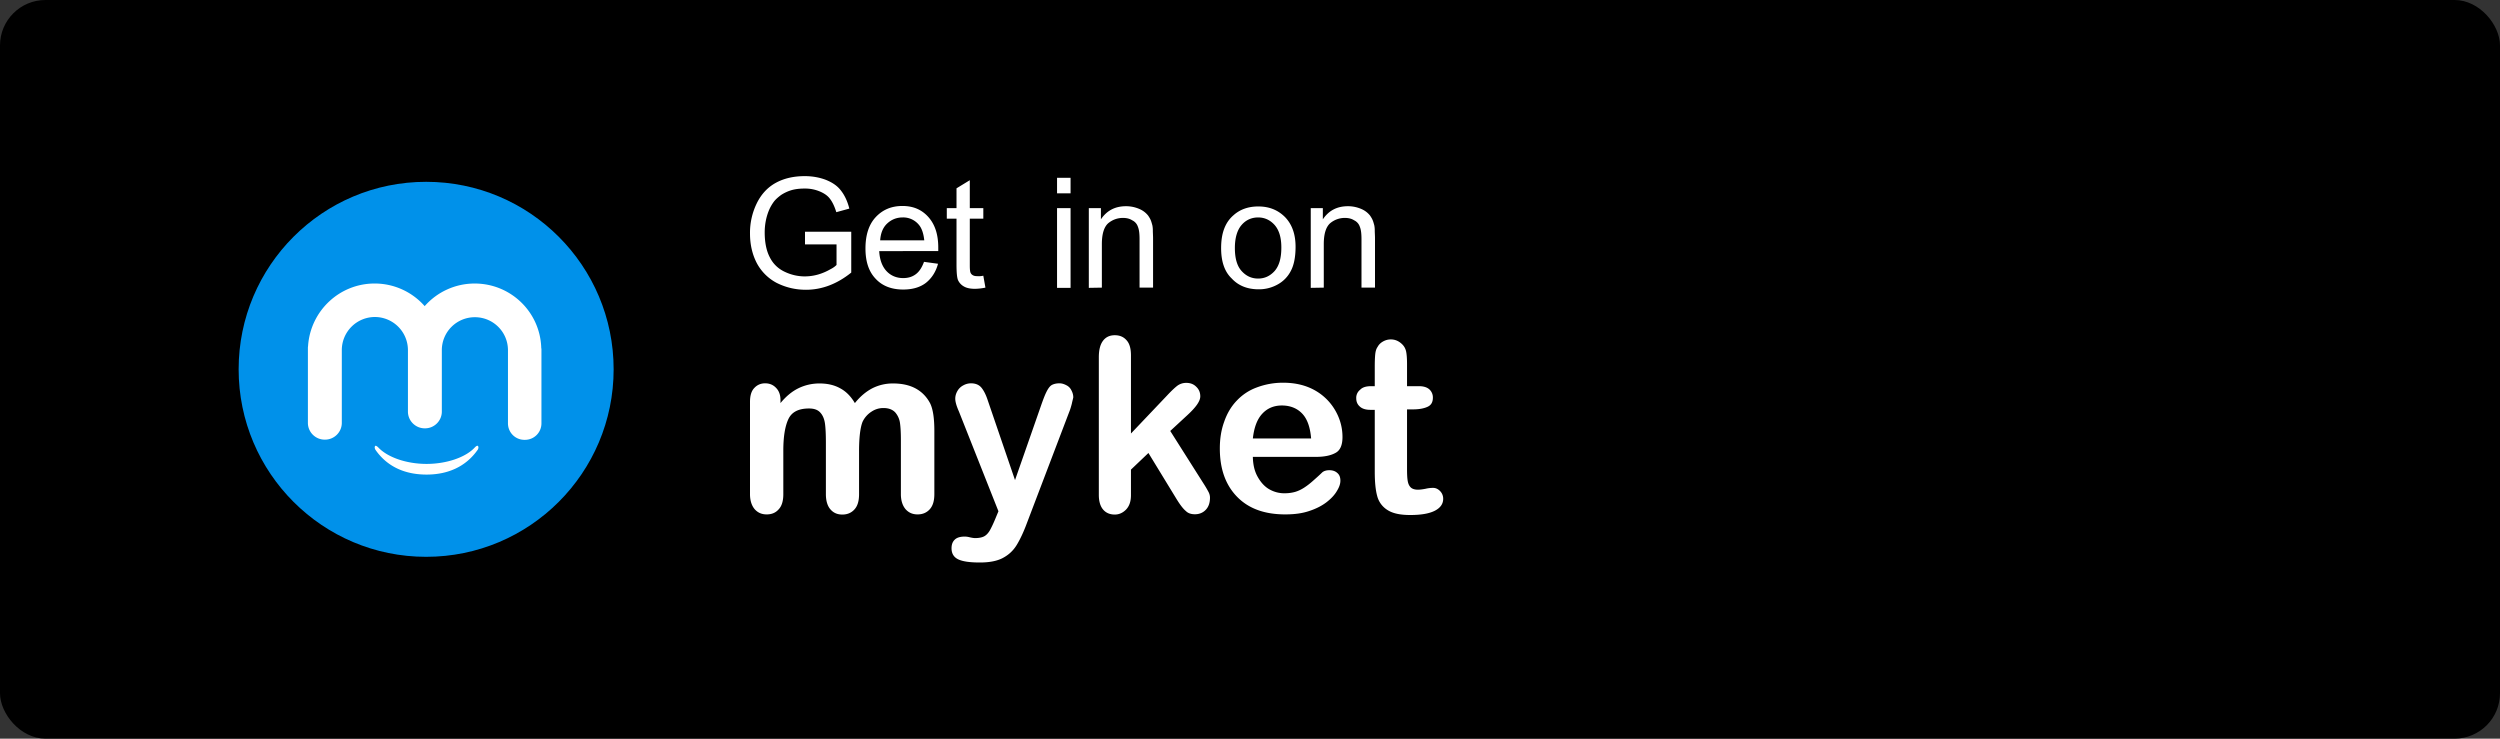 <svg xmlns="http://www.w3.org/2000/svg" width="220" height="65" fill="none"><rect width="100%" height="100%" fill="#333333" stroke="none"/><rect width="220" height="65" fill="#000" rx="4"/><path fill="#0091EA" d="M37.5 49C46.613 49 54 41.613 54 32.5S46.613 16 37.5 16 21 23.387 21 32.5 28.387 49 37.5 49Z"/><path fill="#fff" d="M47.628 30.548c-.129-3.13-2.707-5.598-5.856-5.598a5.86 5.86 0 0 0-4.4 1.989 5.86 5.86 0 0 0-4.402-1.99c-3.094 0-5.617 2.395-5.856 5.433 0 .074-.019.148-.019.221v6.611c0 .81.663 1.474 1.474 1.474h.036c.81 0 1.474-.663 1.474-1.474v-6.408a2.916 2.916 0 0 1 2.91-2.91 2.916 2.916 0 0 1 2.909 2.91v5.414c0 .81.663 1.473 1.473 1.473h.037c.81 0 1.473-.663 1.473-1.473v-5.414a2.9 2.9 0 0 1 2.91-2.891c1.602 0 2.91 1.289 2.91 2.91v6.426c0 .81.644 1.455 1.454 1.455h.037c.81 0 1.455-.645 1.455-1.455v-6.556c-.019-.055-.019-.11-.019-.147ZM42.067 39.258c-.074-.11-.276.11-.276.11-.81.885-2.505 1.456-4.254 1.456-1.75 0-3.425-.571-4.254-1.455 0 0-.221-.221-.276-.11-.092.128.037.33.037.33 1.05 1.51 2.633 2.174 4.493 2.174 1.86 0 3.444-.681 4.493-2.173 0 .018.13-.203.037-.332ZM70.84 21.53v-1.135h4.07v3.592c-1.253 1.009-2.588 1.513-3.986 1.513-.939 0-1.794-.21-2.587-.61a4.19 4.19 0 0 1-1.753-1.764c-.396-.777-.584-1.639-.584-2.584a5.9 5.9 0 0 1 .584-2.626c.397-.82.96-1.429 1.69-1.828s1.586-.588 2.546-.588c.71 0 1.335.126 1.878.336.563.231 1.001.525 1.314.946.313.399.564.924.73 1.575l-1.147.315c-.146-.483-.334-.882-.543-1.155-.208-.294-.521-.504-.918-.672a3.336 3.336 0 0 0-1.314-.253c-.438 0-.835.043-1.19.148a3.549 3.549 0 0 0-.897.42c-.25.189-.48.378-.647.609a3.688 3.688 0 0 0-.417.735c-.25.61-.375 1.26-.375 1.954 0 .861.146 1.597.438 2.164.292.588.73 1.008 1.293 1.281.564.274 1.169.42 1.795.42a4.29 4.29 0 0 0 1.606-.315c.272-.105.501-.23.689-.336.209-.105.376-.23.5-.357v-1.807h-2.774v.021ZM82.546 23.21c-.188.714-.564 1.282-1.064 1.68-.522.4-1.19.589-2.003.589-1.023 0-1.836-.315-2.42-.945-.606-.63-.898-1.513-.898-2.668 0-1.177.292-2.101.897-2.753.605-.65 1.377-.987 2.358-.987.939 0 1.69.315 2.274.966.585.652.877 1.534.877 2.69v.315H77.37c.042.777.272 1.365.647 1.764.376.4.876.61 1.46.61.439 0 .794-.105 1.107-.337.313-.23.542-.588.73-1.092l1.23.168Zm-1.21-2.059c-.063-.588-.209-1.03-.439-1.323a1.785 1.785 0 0 0-1.46-.694c-.543 0-1.001.19-1.377.547-.376.357-.563.861-.605 1.47h3.88ZM86.719 25.31a4.914 4.914 0 0 1-.897.106c-.439 0-.752-.063-1.002-.21a1.209 1.209 0 0 1-.5-.525c-.105-.21-.147-.694-.147-1.408V19.24h-.855v-.924h.855v-1.744l1.169-.714v2.458h1.19v.924h-1.19v4.097c0 .336.02.546.062.651a.447.447 0 0 0 .209.232c.104.063.23.083.397.083h.229c.083 0 .188-.02.292-.041l.188 1.05ZM93.02 17.013v-1.366h1.19v1.366h-1.19Zm0 8.319v-7.017h1.19v7.017h-1.19ZM95.816 25.332v-7.017h1.064v.987c.522-.777 1.252-1.155 2.212-1.155.417 0 .793.084 1.147.231.355.147.605.357.793.588.084.126.167.252.23.4.062.147.104.315.146.462a2.3 2.3 0 0 1 .042.462c0 .189.02.42.02.714v4.307h-1.189v-4.265c0-.483-.042-.84-.146-1.092a.953.953 0 0 0-.5-.567c-.23-.148-.501-.21-.814-.21-.501 0-.94.168-1.315.483-.355.336-.542.924-.542 1.827v3.824l-1.148.02ZM107.459 21.824c0-1.303.354-2.248 1.085-2.879.584-.525 1.314-.777 2.19-.777.96 0 1.732.315 2.358.945.605.63.918 1.492.918 2.605 0 .904-.146 1.618-.417 2.122a2.804 2.804 0 0 1-1.169 1.198 3.338 3.338 0 0 1-1.669.42c-.98 0-1.773-.315-2.357-.945-.647-.61-.939-1.513-.939-2.69Zm1.21 0c0 .903.188 1.575.584 2.016.396.442.876.673 1.461.673.584 0 1.064-.232 1.46-.673.397-.462.584-1.134.584-2.058 0-.862-.187-1.513-.584-1.975-.396-.441-.876-.672-1.46-.672-.585 0-1.085.23-1.461.672-.376.44-.584 1.113-.584 2.017ZM115.346 25.332v-7.017h1.064v.987c.521-.777 1.252-1.155 2.211-1.155.418 0 .793.084 1.148.231.355.147.605.357.793.588.083.126.167.252.229.4.063.147.105.315.146.462a2.3 2.3 0 0 1 .042.462c0 .189.021.42.021.714v4.307h-1.189v-4.265c0-.483-.042-.84-.146-1.092a.958.958 0 0 0-.501-.567c-.23-.148-.501-.21-.814-.21a1.99 1.99 0 0 0-1.314.483c-.355.336-.543.924-.543 1.827v3.824l-1.147.02ZM75.597 39.718v3.77c0 .607-.131 1.042-.408 1.345-.262.29-.617.448-1.064.448-.434 0-.776-.145-1.039-.448-.263-.29-.408-.752-.408-1.345v-4.535c0-.712-.026-1.279-.078-1.661-.053-.396-.184-.725-.395-.963-.223-.263-.552-.382-1.012-.382-.933 0-1.538.316-1.828.962-.289.633-.433 1.556-.433 2.743v3.836c0 .593-.132 1.042-.408 1.332-.263.303-.618.448-1.052.448-.433 0-.775-.145-1.051-.448-.263-.303-.421-.752-.421-1.332v-8.121c0-.54.118-.95.368-1.213.25-.277.579-.422.96-.422.394 0 .71.132.96.396.262.263.394.62.394 1.08v.264c.486-.593 1.012-1.028 1.578-1.305a4.178 4.178 0 0 1 1.866-.422c.71 0 1.315.145 1.828.435.512.277.933.712 1.275 1.292.473-.593.986-1.015 1.538-1.305a3.971 3.971 0 0 1 1.827-.422c.776 0 1.447.145 1.999.449.552.303.972.751 1.262 1.305.25.514.368 1.318.368 2.425v5.551c0 .606-.132 1.041-.408 1.345-.263.29-.618.448-1.065.448-.433 0-.775-.145-1.051-.448-.263-.303-.421-.752-.421-1.332v-4.786c0-.606-.026-1.107-.079-1.476a1.8 1.8 0 0 0-.42-.936c-.237-.25-.579-.383-1.04-.383-.38 0-.735.106-1.064.33a2.144 2.144 0 0 0-.776.896c-.197.515-.302 1.372-.302 2.585ZM87.6 45.624l.263-.633-3.484-8.794c-.224-.5-.316-.87-.316-1.107 0-.25.066-.461.184-.672.119-.211.29-.383.513-.501a1.4 1.4 0 0 1 .684-.185c.407 0 .723.132.933.396.21.263.395.632.552 1.12l2.393 7 2.274-6.512c.184-.527.342-.95.487-1.24.144-.29.289-.5.46-.606.158-.092.394-.158.684-.158.223 0 .42.066.617.171a.95.95 0 0 1 .447.462c.106.198.158.409.158.606-.026.132-.079.317-.131.567-.066.25-.132.488-.237.739l-3.694 9.703c-.316.857-.631 1.516-.933 2.004-.303.488-.71.857-1.21 1.12-.5.264-1.17.396-2.025.396-.828 0-1.459-.08-1.866-.264-.408-.184-.618-.514-.618-.988 0-.33.092-.58.289-.765.197-.185.486-.264.88-.264.145 0 .303.027.448.066.184.04.328.066.46.066.329 0 .591-.053.776-.145.184-.092.355-.264.5-.501.144-.25.315-.606.512-1.081ZM103.573 43.976l-2.511-4.113-1.538 1.463v2.254c0 .554-.145.963-.434 1.266-.29.29-.618.435-.986.435-.434 0-.776-.145-1.025-.435-.25-.29-.382-.725-.382-1.292V31.438c0-.633.118-1.12.368-1.45.25-.33.592-.488 1.039-.488.434 0 .775.145 1.038.448.263.29.382.739.382 1.319v6.882l3.194-3.362c.395-.422.697-.699.907-.857.211-.145.461-.237.763-.237.355 0 .644.105.881.342.236.224.355.501.355.844 0 .422-.382.963-1.144 1.661l-1.499 1.385 2.906 4.588c.223.342.368.606.46.777.092.172.131.343.131.501 0 .449-.118.805-.368 1.068-.25.264-.578.396-.96.396-.341 0-.604-.093-.788-.277-.224-.185-.487-.514-.789-1.002ZM115.799 40.205h-5.548c.013.646.132 1.213.395 1.701s.591.87.999 1.12c.421.251.881.383 1.38.383.342 0 .644-.04.934-.119.276-.079.552-.21.815-.382.263-.171.499-.356.723-.554.223-.197.513-.448.867-.79.145-.12.355-.185.618-.185.29 0 .526.079.71.25.184.158.263.383.263.672 0 .264-.092.554-.302.897-.197.343-.5.672-.907.989-.408.316-.921.58-1.525.778-.605.21-1.315.303-2.117.303-1.827 0-3.234-.514-4.246-1.556-1.012-1.041-1.512-2.452-1.512-4.245 0-.844.118-1.622.381-2.347.25-.725.605-1.331 1.091-1.845a4.56 4.56 0 0 1 1.762-1.174 6.53 6.53 0 0 1 2.327-.422c1.117 0 2.051.238 2.853.699a4.742 4.742 0 0 1 1.788 1.82c.407.738.591 1.49.591 2.267 0 .712-.21 1.173-.604 1.384-.421.238-1 .356-1.736.356Zm-5.548-1.621h5.128c-.079-.963-.329-1.701-.776-2.176-.447-.474-1.052-.725-1.801-.725-.71 0-1.289.25-1.736.739-.447.487-.709 1.212-.815 2.162ZM120.676 33.983h.303v-1.701c0-.448.013-.818.039-1.081.027-.264.079-.488.211-.673.105-.197.263-.356.473-.474.21-.119.434-.185.697-.185.355 0 .683.132.973.409.197.184.315.409.368.659.052.25.079.62.079 1.107v1.939h1.038c.408 0 .71.092.92.276a.957.957 0 0 1 .316.739c0 .382-.145.646-.447.79-.302.146-.736.238-1.302.238h-.525v5.22c0 .436.013.779.052 1.03.04.25.105.434.25.592.131.145.355.225.657.225.171 0 .395-.027.671-.08.276-.065.499-.079.657-.079.237 0 .434.093.618.277a.947.947 0 0 1 .276.686c0 .448-.25.804-.749 1.055-.5.25-1.21.369-2.156.369-.894 0-1.552-.145-2.012-.449a2.048 2.048 0 0 1-.894-1.239c-.144-.527-.21-1.24-.21-2.11v-5.457h-.381c-.408 0-.723-.093-.934-.29-.223-.198-.315-.436-.315-.739a.9.9 0 0 1 .342-.738c.223-.237.565-.316.985-.316Z"/></svg>